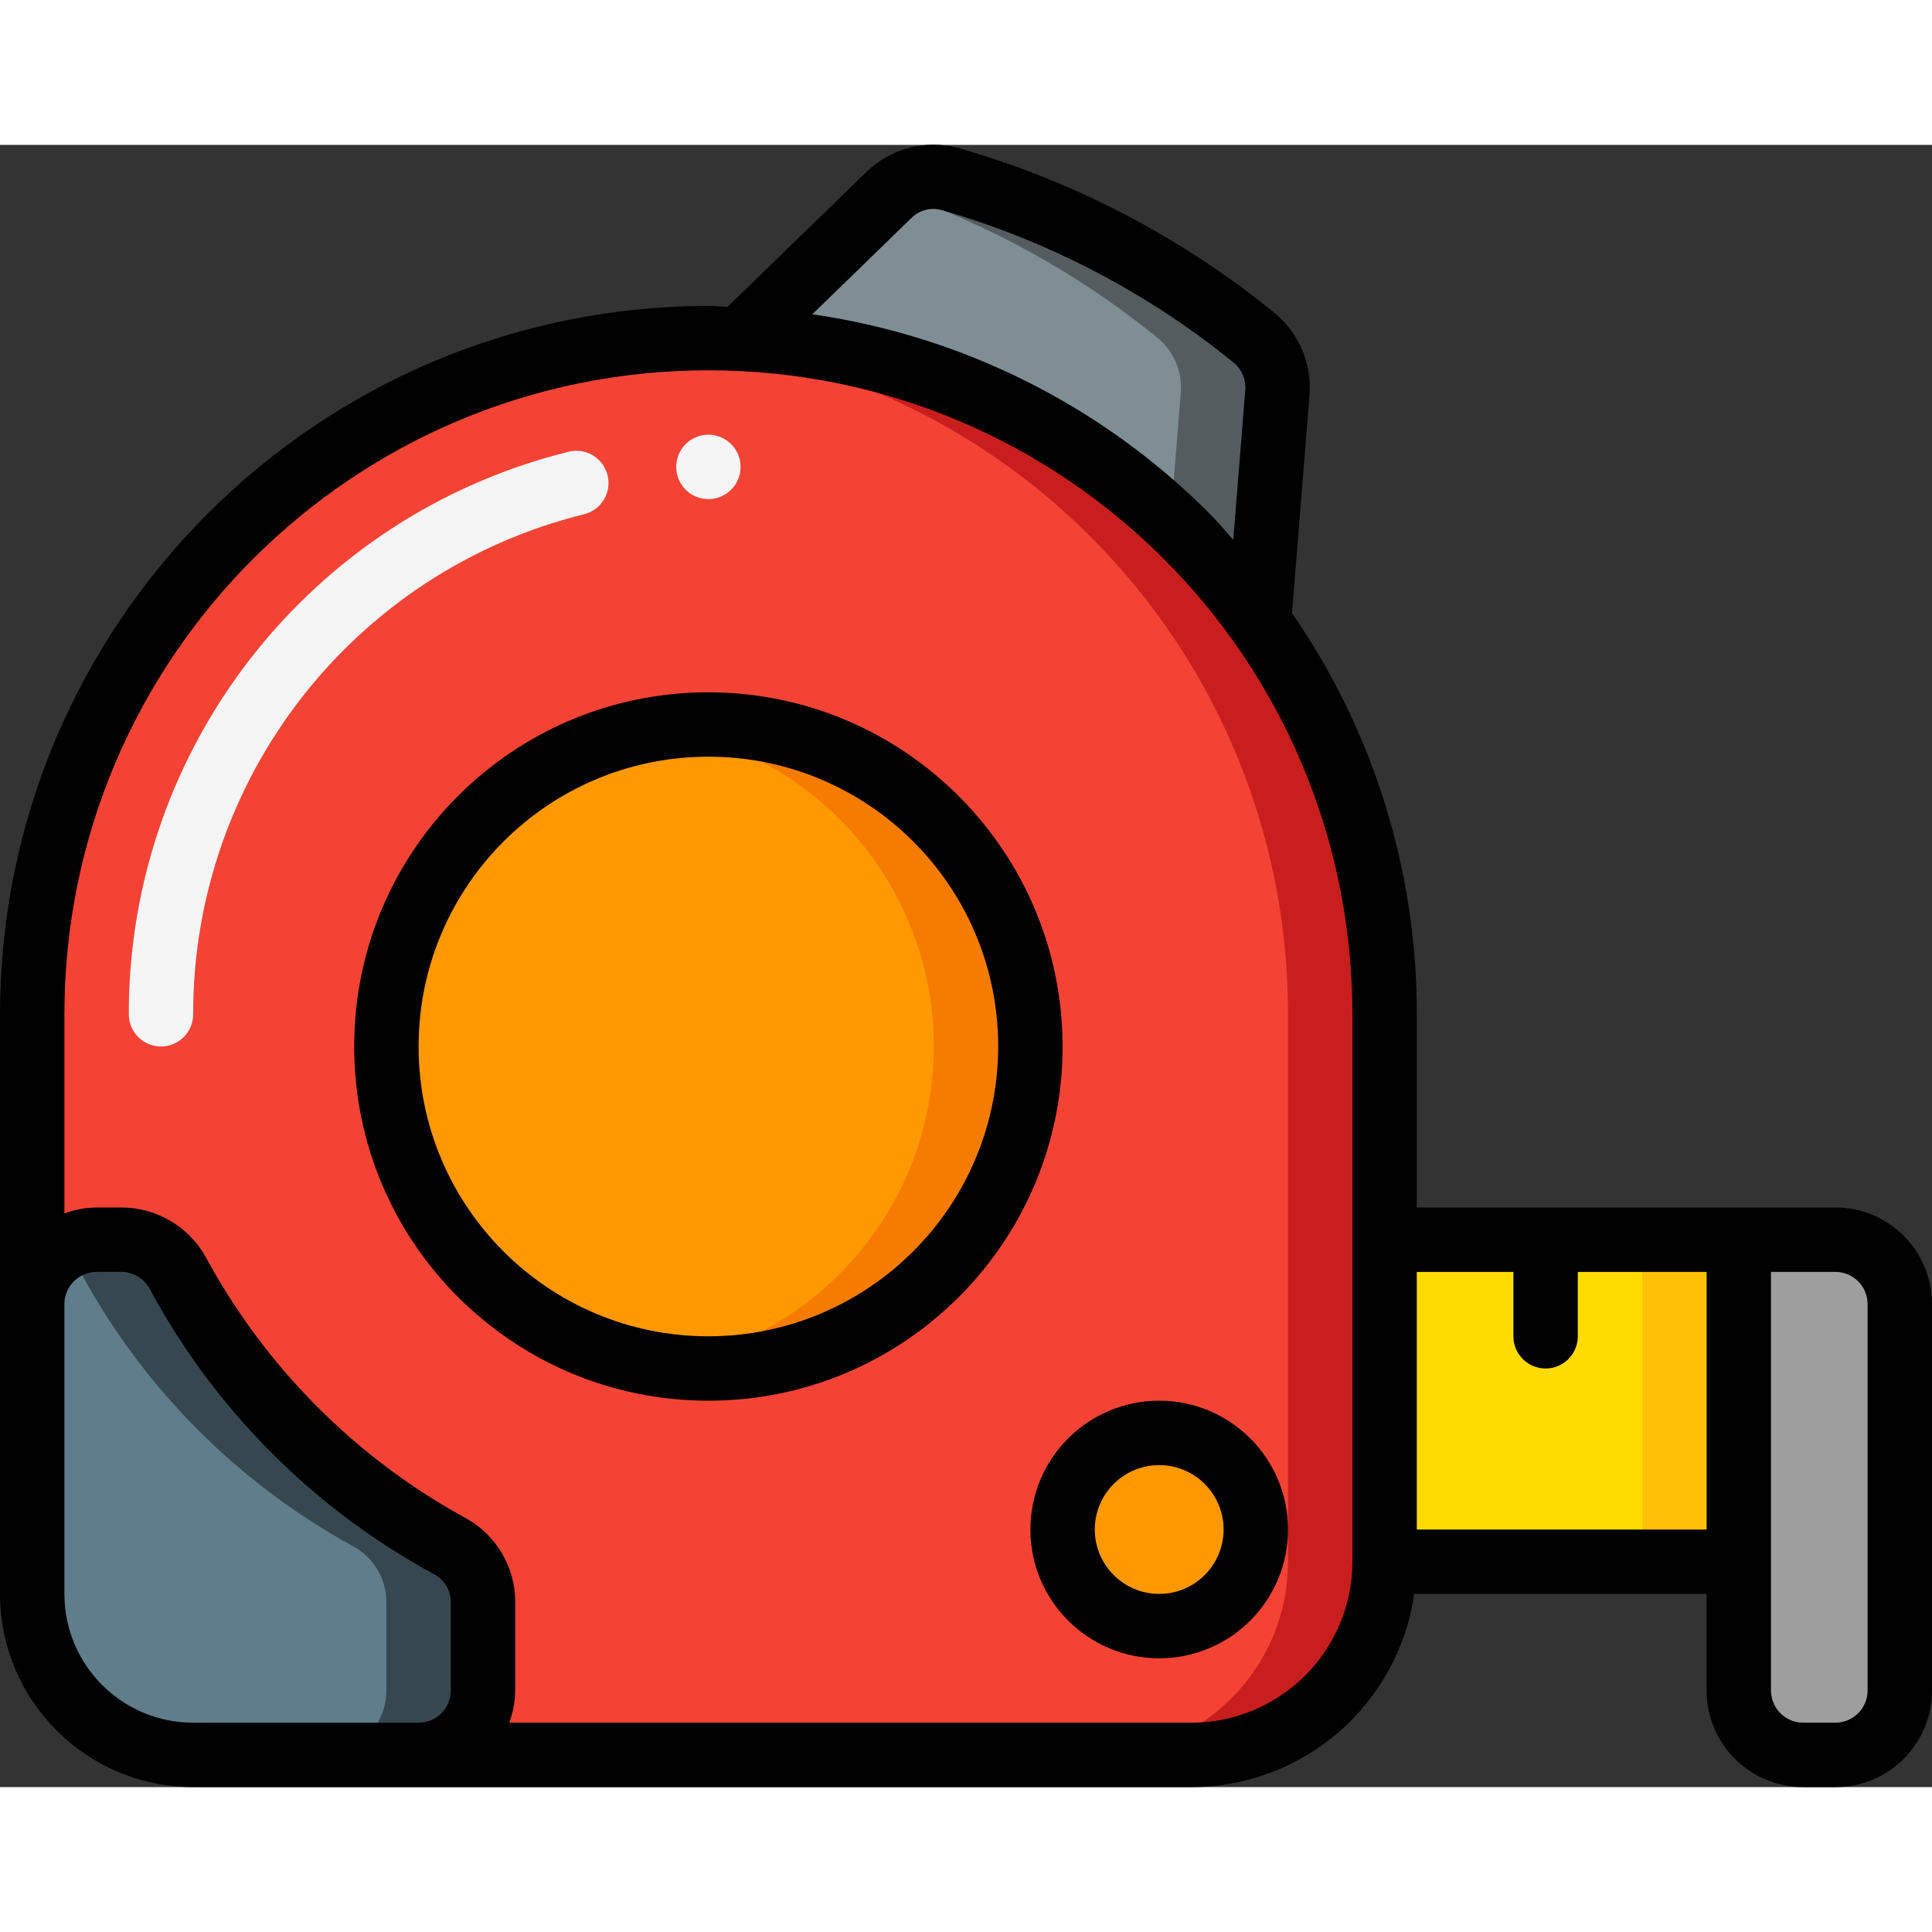 <svg height="512" viewBox="0 0 60 51" width="512" xmlns="http://www.w3.org/2000/svg"><rect x="0" y="0" width="60" height="51" fill="#333333" stroke="none"/><g id="Page-1" fill="none" fill-rule="evenodd"><g id="039---Tape-Measure" fill-rule="nonzero" transform="translate(0 -1)"><path id="Shape" d="m43 28v17c0 3.314-2.686 6-6 6h-24c1.103-.003 1.997-.897 2-2v-2.74c.001-.741-.412-1.42-1.07-1.76-3.557-1.955-6.476-4.892-8.41-8.46-.35-.64-1.021-1.038-1.75-1.04h-.77c-1.103.003-1.997.897-2 2v-9c0-11.598 9.402-21 21-21 .34 0 .67.01 1 .03 5.219.239 10.16 2.422 13.85 6.12 3.947 3.933 6.161 9.278 6.15 14.85z" fill="#f44335"/><path id="Shape" d="m1 35.031v1.969c.001-.661.329-1.278.875-1.65-.262-.175-.562-.284-.875-.319z" fill="#c81e1e"/><path id="Shape" d="m39.1 15.8c-.676-.944-1.429-1.83-2.25-2.65-3.69-3.698-8.631-5.881-13.85-6.12-.33-.02-.66-.03-1-.03-.509 0-1.008.041-1.509.076 5.041.344 9.786 2.502 13.359 6.074 3.947 3.933 6.161 9.278 6.15 14.85v17c0 3.314-2.686 6-6 6h3c3.314 0 6-2.686 6-6v-17c.005-4.374-1.359-8.64-3.9-12.2z" fill="#c81e1e"/><path id="Shape" d="m15 46.26v2.74c-.003 1.103-.897 1.997-2 2h-7c-1.326 0-2.598-.527-3.536-1.464-.938-.938-1.464-2.209-1.464-3.536v-9c.003-1.103.897-1.997 2-2h.77c.729.002 1.4.4 1.75 1.04 1.934 3.568 4.853 6.505 8.41 8.46.658.34 1.071 1.019 1.07 1.76z" fill="#607d8b"/><path id="Shape" d="m13.93 44.5c-3.557-1.955-6.476-4.892-8.41-8.46-.35-.64-1.021-1.038-1.75-1.04h-.77c-.402 0-.794.122-1.125.35.268.175.489.411.645.69 1.934 3.568 4.853 6.505 8.41 8.46.658.34 1.071 1.019 1.07 1.76v2.74c-.003 1.103-.897 1.997-2 2h3c1.103-.003 1.997-.897 2-2v-2.74c.001-.741-.412-1.42-1.07-1.76z" fill="#37474f"/><path id="Rectangle-path" d="m43 35h11v10h-11z" fill="#ffdc00"/><path id="Rectangle-path" d="m51 35h3v10h-3z" fill="#fec108"/><path id="Shape" d="m59 37v12c-.003 1.103-.897 1.997-2 2h-1c-1.103-.003-1.997-.897-2-2v-14h3c1.103.003 1.997.897 2 2z" fill="#9e9e9e"/><path id="Shape" d="m39.67 8.7-.57 7.1c-.676-.944-1.429-1.83-2.25-2.65-3.69-3.698-8.631-5.881-13.85-6.12l4.6-4.47c.502-.495 1.23-.686 1.91-.5 3.45.994 6.664 2.674 9.45 4.94.499.417.764 1.052.71 1.7z" fill="#7f8e94"/><path id="Shape" d="m38.96 7c-2.786-2.266-6-3.946-9.45-4.94-.616-.164-1.274-.019-1.764.39 2.986 1.019 5.767 2.559 8.214 4.55.499.417.764 1.052.71 1.7l-.321 3.993c.165.154.341.3.5.457.822.82 1.575 1.706 2.251 2.65l.57-7.1c.054-.648-.211-1.283-.71-1.7z" fill="#545c60"/><circle id="Oval" cx="36" cy="44" fill="#ff9801" r="3"/><circle id="Oval" cx="22" cy="29" fill="#ff9801" r="10"/><path id="Shape" d="m22 19c-.502.004-1.004.046-1.5.125 4.887.735 8.501 4.933 8.501 9.875s-3.614 9.14-8.501 9.875c3.71.568 7.426-.991 9.621-4.037s2.498-7.063.785-10.404c-1.713-3.34-5.152-5.439-8.906-5.435z" fill="#f57c00"/><path id="Shape" d="m5 29c-.552 0-1-.448-1-1-.01-8.263 5.615-15.469 13.634-17.464.35-.096.724.005.978.264.254.259.348.635.245.983-.103.348-.386.613-.74.693-7.127 1.774-12.127 8.179-12.118 15.524 0 .552-.448 1-1 1z" fill="#f5f5f5"/><circle id="Oval" cx="22" cy="11" fill="#f5f5f5" r="1"/><g fill="#000"><path id="Shape" d="m57 34h-13v-6c.008-4.451-1.344-8.798-3.876-12.459l.543-6.765c.079-.975-.323-1.928-1.077-2.552-2.891-2.353-6.228-4.096-9.811-5.124-1.023-.282-2.12.002-2.877.746l-4.308 4.183c-.194-.005-.394-.029-.594-.029-12.145.014-21.986 9.855-22 22v18c.003 3.312 2.688 5.997 6 6h31c3.477-.004 6.423-2.559 6.92-6h9.08v3c0 1.657 1.343 3 3 3h1c1.657 0 3-1.343 3-3v-12c0-1.657-1.343-3-3-3zm-28.7-30.726c.243-.245.598-.342.932-.253 3.321.955 6.414 2.571 9.094 4.752.246.21.375.525.347.847l-.373 4.642c-.248-.273-.481-.557-.743-.819-3.333-3.34-7.659-5.51-12.33-6.183zm-16.3 46.726h-6c-2.209 0-4-1.791-4-4v-9c0-.552.448-1 1-1h.769c.365 0.0.702.199.877.52 2.016 3.753 5.086 6.835 8.831 8.867.323.172.524.508.523.874v2.739c0 .552-.448 1-1 1zm25 0h-21.184c.118-.32.181-.659.184-1v-2.739c.005-1.116-.616-2.141-1.608-2.652-3.378-1.865-6.152-4.658-7.992-8.05-.526-.961-1.535-1.559-2.631-1.559h-.769c-.341.003-.68.066-1 .184v-6.184c0-11.046 8.954-20 20-20s20 8.954 20 20v17c-.003 2.76-2.24 4.997-5 5zm7-6v-8h3v2c0 .552.448 1 1 1s1-.448 1-1v-2h4v8zm14 5c0 .552-.448 1-1 1h-1c-.552 0-1-.448-1-1v-13h2c.552 0 1 .448 1 1z"/><path id="Shape" d="m36 40c-2.209 0-4 1.791-4 4s1.791 4 4 4 4-1.791 4-4-1.791-4-4-4zm0 6c-1.105 0-2-.895-2-2s.895-2 2-2 2 .895 2 2-.895 2-2 2z"/><path id="Shape" d="m22 18c-6.075 0-11 4.925-11 11s4.925 11 11 11 11-4.925 11-11c-.007-6.072-4.928-10.993-11-11zm0 20c-4.971 0-9-4.029-9-9s4.029-9 9-9 9 4.029 9 9c-.006 4.968-4.032 8.994-9 9z"/></g></g></g></svg>